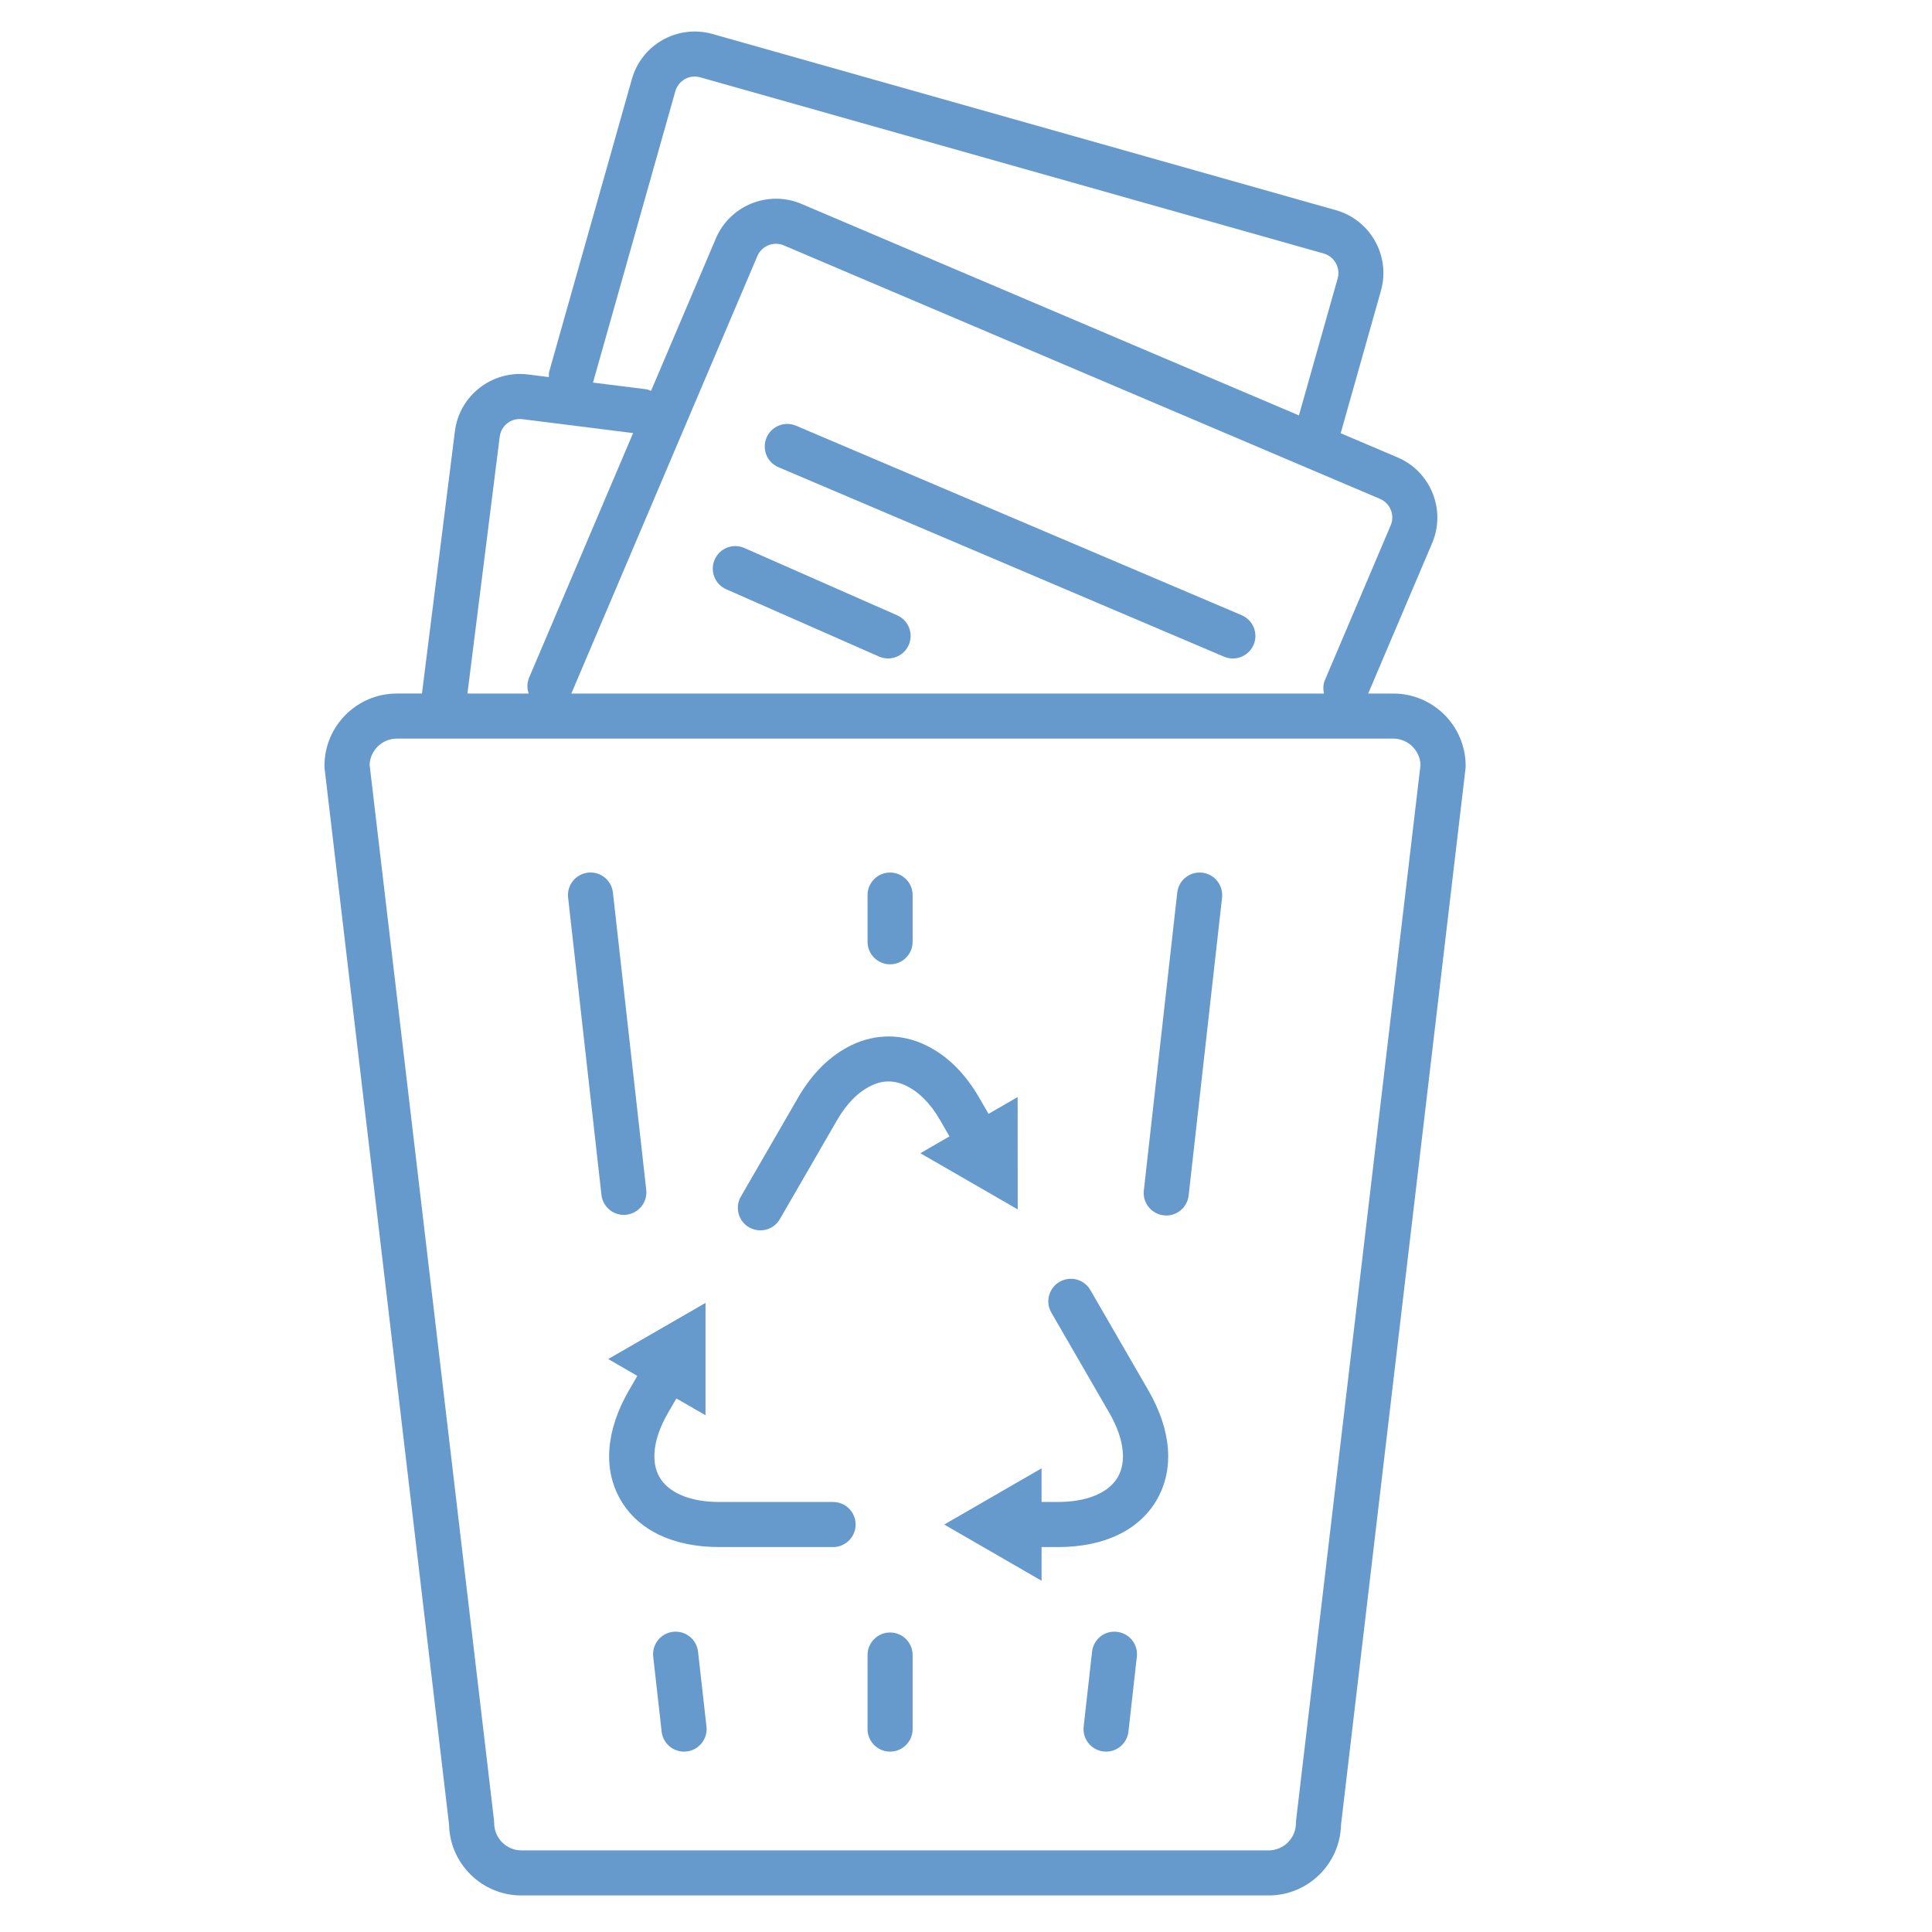 <?xml version="1.0" encoding="utf-8"?>
<!-- Generator: Adobe Illustrator 16.0.3, SVG Export Plug-In . SVG Version: 6.00 Build 0)  -->
<!DOCTYPE svg PUBLIC "-//W3C//DTD SVG 1.1//EN" "http://www.w3.org/Graphics/SVG/1.1/DTD/svg11.dtd">
<svg version="1.1" id="Layer_1" xmlns="http://www.w3.org/2000/svg" xmlns:xlink="http://www.w3.org/1999/xlink" x="0px" y="0px"
	 width="75px" height="75px" viewBox="0 0 75 75" enable-background="new 0 0 75 75" xml:space="preserve">
<g>
	<path fill="#6699CC" d="M48.201,23.882l-17.297-7.355c-0.446-0.188-0.959,0.018-1.147,0.463c-0.189,0.445,0.018,0.958,0.463,1.147
		l17.295,7.355c0.112,0.047,0.229,0.07,0.344,0.07c0.34,0,0.664-0.2,0.806-0.533C48.854,24.585,48.646,24.071,48.201,23.882z"/>
	<path fill="#6699CC" d="M34.828,23.886l-5.931-2.612c-0.445-0.195-0.959,0.006-1.153,0.448c-0.195,0.442,0.006,0.958,0.448,1.153
		l5.931,2.612c0.115,0.05,0.234,0.074,0.352,0.074c0.336,0,0.657-0.195,0.801-0.522C35.471,24.597,35.271,24.081,34.828,23.886z"/>
	<path fill="#6699CC" d="M54.087,26.923h-0.974l2.484-5.843c0.545-1.285-0.057-2.775-1.341-3.322l-2.211-0.94l1.563-5.534
		c0.379-1.344-0.405-2.746-1.75-3.125l-24.201-6.84c-1.35-0.379-2.748,0.405-3.127,1.75l-3.207,11.346
		c-0.021,0.075-0.016,0.149-0.017,0.224l-0.816-0.103c-1.38-0.168-2.655,0.812-2.83,2.198l-1.28,10.189h-0.976
		c-1.549,0-2.809,1.26-2.809,2.809c0,0.034,0.002,0.068,0.006,0.103l4.831,40.993c0.03,1.523,1.278,2.753,2.808,2.753H49.25
		c1.529,0,2.777-1.229,2.809-2.753l4.832-40.993c0.004-0.034,0.006-0.068,0.006-0.103C56.896,28.183,55.637,26.923,54.087,26.923z
		 M53.986,20.396l-2.555,6.01c-0.072,0.171-0.07,0.348-0.035,0.517H22.179L29.4,9.941c0.169-0.397,0.63-0.584,1.028-0.415
		l20.28,8.623c0.017,0.006,0.028,0.019,0.046,0.024c0.005,0.001,0.01,0,0.016,0.002l2.804,1.192
		C53.971,19.537,54.156,19.999,53.986,20.396z M26.216,3.543c0.118-0.416,0.549-0.661,0.968-0.541l24.201,6.839
		c0.416,0.118,0.659,0.552,0.543,0.967l-1.504,5.318l-19.311-8.21c-1.285-0.547-2.776,0.055-3.323,1.34l-2.517,5.918
		c-0.063-0.023-0.12-0.054-0.188-0.063l-2.065-0.259L26.216,3.543z M19.399,16.952c0.054-0.429,0.439-0.733,0.875-0.68l4.303,0.54
		l-4.037,9.495c-0.087,0.205-0.082,0.421-0.017,0.617h-2.377L19.399,16.952z M50.314,70.669c-0.004,0.034-0.006,0.067-0.006,0.103
		c0,0.584-0.476,1.06-1.06,1.06H20.243c-0.583,0-1.059-0.476-1.059-1.06c0-0.033-0.002-0.067-0.006-0.103l-4.83-40.981
		c0.023-0.563,0.489-1.015,1.058-1.015h38.68c0.568,0,1.034,0.451,1.059,1.015L50.314,70.669z"/>
	<path fill="#6699CC" d="M32.34,58.307h-4.416c-1.123,0-1.969-0.352-2.322-0.964s-0.234-1.521,0.328-2.491l0.327-0.565l1.131,0.653
		l0.001-4.362l-3.779,2.18l1.131,0.653l-0.326,0.564c-0.896,1.551-1.013,3.058-0.329,4.242c0.685,1.188,2.048,1.84,3.838,1.84h4.416
		c0.483,0,0.875-0.392,0.875-0.875C33.215,58.699,32.824,58.307,32.34,58.307z"/>
	<path fill="#6699CC" d="M39.508,46.949l-0.003-4.362l-1.13,0.653l-0.365-0.631c-0.549-0.951-1.248-1.637-2.074-2.035
		c-0.927-0.45-1.947-0.451-2.874-0.004c-0.831,0.402-1.53,1.088-2.079,2.037l-2.222,3.843c-0.242,0.419-0.099,0.954,0.319,1.196
		c0.138,0.078,0.289,0.117,0.437,0.117c0.302,0,0.596-0.156,0.758-0.438l2.222-3.844c0.371-0.642,0.816-1.092,1.325-1.336
		c0.448-0.217,0.902-0.217,1.35,0.002c0.506,0.244,0.951,0.692,1.322,1.336l0.365,0.631l-1.131,0.654L39.508,46.949z"/>
	<path fill="#6699CC" d="M42.328,50.08c-0.241-0.419-0.776-0.561-1.195-0.32c-0.419,0.242-0.563,0.777-0.32,1.195l2.252,3.896
		c0.562,0.971,0.682,1.879,0.328,2.49c-0.354,0.613-1.199,0.965-2.322,0.965h-0.637V57l-3.779,2.182l3.779,2.183v-1.308h0.637
		c1.791,0,3.154-0.652,3.839-1.841c0.684-1.187,0.565-2.692-0.33-4.241L42.328,50.08z"/>
	<path fill="#6699CC" d="M26.13,63.346c-0.48,0.055-0.826,0.486-0.772,0.967l0.327,2.908c0.05,0.447,0.429,0.777,0.869,0.777
		c0.033,0,0.065-0.002,0.099-0.006c0.48-0.055,0.826-0.486,0.772-0.967l-0.327-2.908C27.043,63.637,26.613,63.294,26.13,63.346z"/>
	<path fill="#6699CC" d="M24.216,47.162c0.032,0,0.065-0.002,0.099-0.006c0.48-0.055,0.826-0.486,0.772-0.967l-1.294-11.541
		c-0.054-0.48-0.482-0.826-0.967-0.772c-0.48,0.054-0.826,0.487-0.772,0.967l1.294,11.54C23.398,46.832,23.777,47.162,24.216,47.162
		z"/>
	<path fill="#6699CC" d="M43.361,63.348c-0.489-0.058-0.912,0.291-0.967,0.771l-0.326,2.906c-0.055,0.479,0.291,0.912,0.771,0.967
		c0.033,0.004,0.066,0.006,0.1,0.006c0.438,0,0.817-0.33,0.867-0.777l0.326-2.906C44.188,63.834,43.843,63.4,43.361,63.348z"/>
	<path fill="#6699CC" d="M46.668,33.877c-0.486-0.053-0.913,0.292-0.967,0.772l-1.297,11.563c-0.055,0.479,0.291,0.913,0.771,0.968
		c0.033,0.004,0.066,0.006,0.099,0.006c0.439,0,0.818-0.33,0.869-0.777l1.297-11.563C47.494,34.364,47.148,33.931,46.668,33.877z"/>
	<path fill="#6699CC" d="M34.553,63.373c-0.483,0-0.875,0.393-0.875,0.875v2.875c0,0.482,0.392,0.875,0.875,0.875
		c0.483,0,0.875-0.393,0.875-0.875v-2.875C35.428,63.766,35.037,63.373,34.553,63.373z"/>
	<path fill="#6699CC" d="M34.553,37.435c0.483,0,0.875-0.392,0.875-0.875v-1.813c0-0.483-0.392-0.875-0.875-0.875
		c-0.483,0-0.875,0.392-0.875,0.875v1.813C33.678,37.043,34.07,37.435,34.553,37.435z"/>
</g>
</svg>
